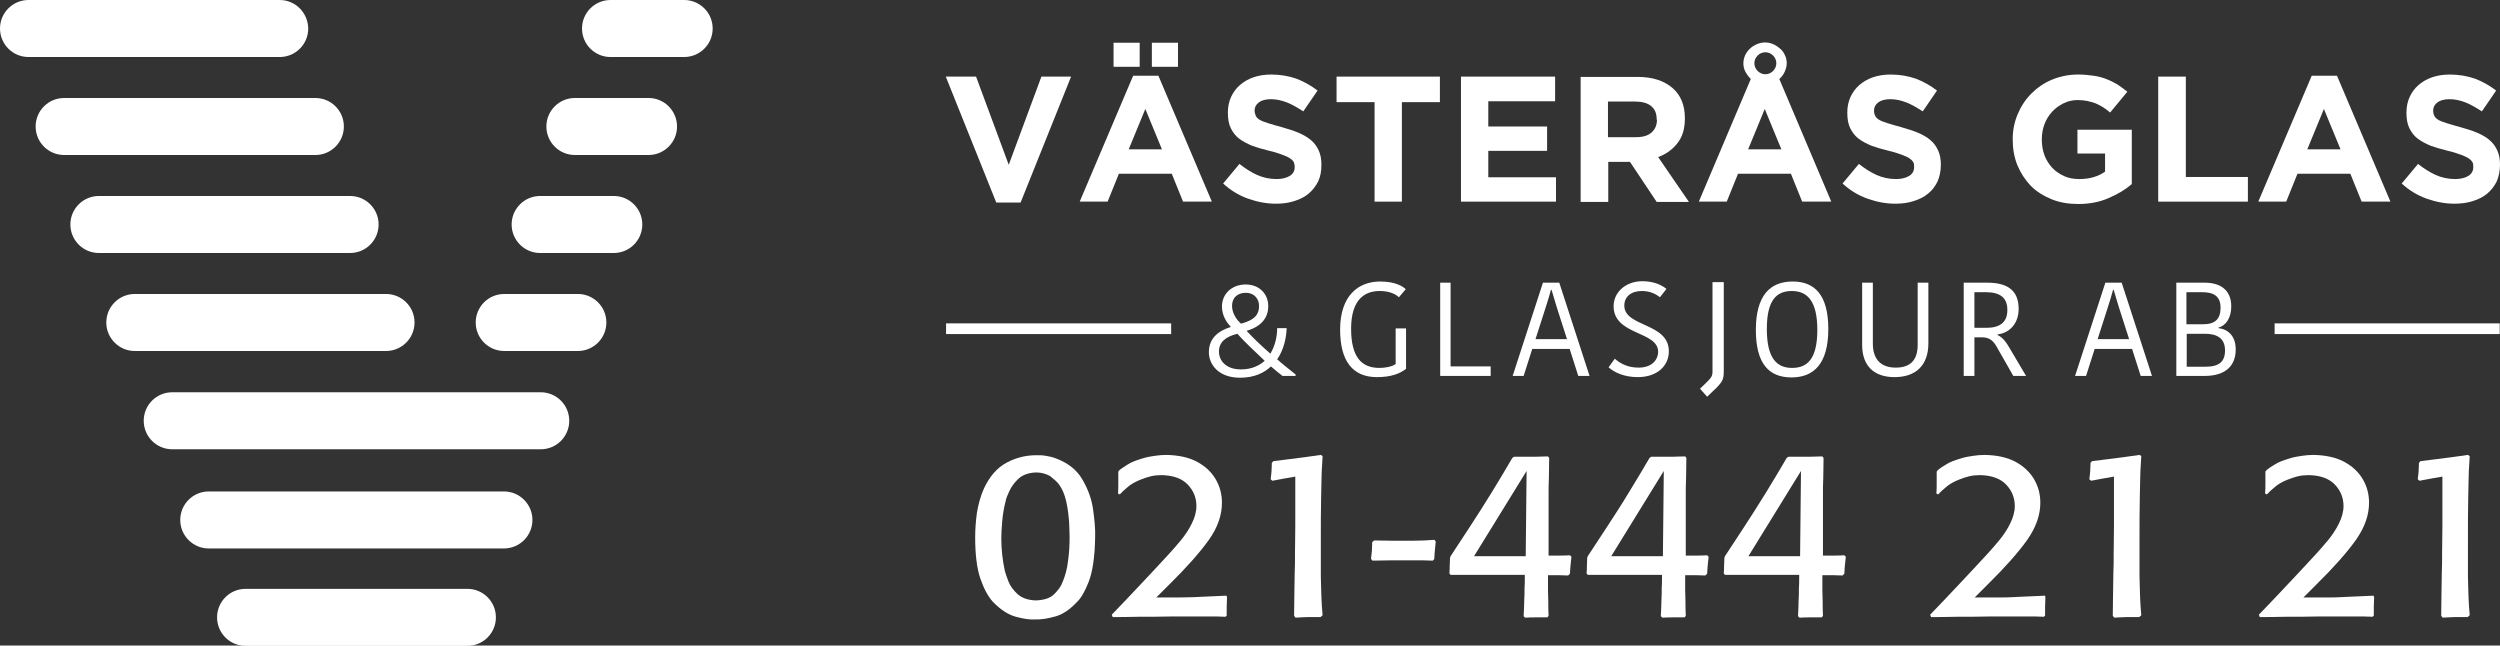 <svg xmlns="http://www.w3.org/2000/svg" xmlns:xlink="http://www.w3.org/1999/xlink" id="Lager_1" x="0px" y="0px" viewBox="0 0 841.9 217.4" style="enable-background:new 0 0 841.9 217.4;" xml:space="preserve">
<rect x="0" y="0" width="841.9" height="217.4" fill="#333333" stroke="none"/>
<style type="text/css">
	.st0{fill:#FFFFFF;}
</style>
<path class="st0" d="M230.4,0h-24.8c-5.3,0-9.6,4.3-9.6,9.6c0,5.3,4.3,9.6,9.6,9.6h24.8c5.3,0,9.6-4.3,9.6-9.6  C240,4.3,235.7,0,230.4,0z"></path>
<path class="st0" d="M94.2,0H9.6C4.3,0,0,4.3,0,9.6c0,5.3,4.3,9.6,9.6,9.6h84.6c5.3,0,9.6-4.3,9.6-9.6C103.7,4.3,99.5,0,94.2,0z"></path>
<path class="st0" d="M218.4,33h-24.8c-5.3,0-9.6,4.3-9.6,9.6s4.3,9.6,9.6,9.6h24.8c5.3,0,9.6-4.3,9.6-9.6S223.7,33,218.4,33z"></path>
<path class="st0" d="M106.2,33H21.6c-5.3,0-9.6,4.3-9.6,9.6s4.3,9.6,9.6,9.6h84.6c5.3,0,9.6-4.3,9.6-9.6S111.5,33,106.2,33z"></path>
<path class="st0" d="M206.7,66h-24.8c-5.3,0-9.6,4.3-9.6,9.6s4.3,9.6,9.6,9.6h24.8c5.3,0,9.6-4.3,9.6-9.6S212,66,206.7,66z"></path>
<path class="st0" d="M117.9,66H33.3c-5.3,0-9.6,4.3-9.6,9.6s4.3,9.6,9.6,9.6h84.6c5.3,0,9.6-4.3,9.6-9.6S123.2,66,117.9,66z"></path>
<path class="st0" d="M194.6,99h-24.8c-5.3,0-9.6,4.3-9.6,9.6s4.3,9.6,9.6,9.6h24.8c5.3,0,9.6-4.3,9.6-9.6S199.9,99,194.6,99z"></path>
<path class="st0" d="M130,99H45.4c-5.3,0-9.6,4.3-9.6,9.6s4.3,9.6,9.6,9.6H130c5.3,0,9.6-4.3,9.6-9.6S135.3,99,130,99z"></path>
<path class="st0" d="M182.1,132.1H58c-5.3,0-9.6,4.3-9.6,9.6s4.3,9.6,9.6,9.6h124.1c5.3,0,9.6-4.3,9.6-9.6S187.4,132.1,182.1,132.1z  "></path>
<path class="st0" d="M169.7,165.5H70.3c-5.3,0-9.6,4.3-9.6,9.6s4.3,9.6,9.6,9.6h99.4c5.3,0,9.6-4.3,9.6-9.6S175,165.5,169.7,165.5z"></path>
<path class="st0" d="M157.4,198.3H82.7c-5.3,0-9.6,4.3-9.6,9.6s4.3,9.6,9.6,9.6h74.7c5.3,0,9.6-4.3,9.6-9.6S162.7,198.3,157.4,198.3  z"></path>
<polygon class="st0" points="360.7,25.8 350.7,25.8 339.7,55.5 328.7,25.8 318.5,25.8 335.5,68.2 343.7,68.2 "></polygon>
<path class="st0" d="M383.8,22.5v-8.1H375v8.1H383.8z M396.7,22.5v-8.1h-8.8v8.1H396.7z M391.3,50.3h-11.2l5.6-13.6L391.3,50.3z   M408.1,67.9l-18-42.4h-8.5l-18,42.4h9.4l3.8-9.4h17.8l3.8,9.4H408.1z"></path>
<path class="st0" d="M445,55.5v-0.1c0-1.8-0.3-3.4-0.9-4.7c-0.6-1.3-1.4-2.5-2.6-3.5s-2.6-1.8-4.2-2.5c-1.7-0.7-3.6-1.3-5.7-1.9  c-1.8-0.5-3.3-0.9-4.5-1.3s-2.1-0.7-2.8-1.1c-0.7-0.4-1.2-0.9-1.4-1.4s-0.4-1.1-0.4-1.8v-0.1c0-1,0.5-1.9,1.4-2.6  c0.9-0.7,2.3-1.1,4.1-1.1c1.8,0,3.6,0.4,5.4,1.1c1.8,0.7,3.6,1.8,5.5,3l4.8-7c-2.2-1.7-4.5-3-7.1-4c-2.6-0.9-5.4-1.4-8.5-1.4  c-2.2,0-4.1,0.3-5.9,0.9s-3.3,1.5-4.6,2.6c-1.3,1.1-2.3,2.5-3,4c-0.7,1.5-1.1,3.3-1.1,5.2V38c0,2.1,0.3,3.8,1,5.2  c0.7,1.4,1.6,2.6,2.8,3.5c1.2,0.9,2.7,1.7,4.4,2.4c1.7,0.6,3.7,1.2,5.8,1.7c1.8,0.4,3.2,0.9,4.3,1.3s2,0.8,2.6,1.2  c0.6,0.4,1,0.8,1.3,1.3c0.2,0.5,0.3,1,0.3,1.6v0.1c0,1.2-0.5,2.2-1.6,2.9c-1.1,0.7-2.6,1.1-4.5,1.1c-2.4,0-4.6-0.5-6.6-1.4  c-2-0.9-4-2.2-5.9-3.7l-5.5,6.6c2.5,2.3,5.3,4,8.4,5.1s6.2,1.7,9.4,1.7c2.3,0,4.4-0.3,6.2-0.9c1.9-0.6,3.5-1.4,4.8-2.5  s2.4-2.5,3.2-4.1C444.7,59.4,445,57.6,445,55.5z"></path>
<polygon class="st0" points="484.9,34.4 484.9,25.8 450.1,25.8 450.1,34.4 462.9,34.4 462.9,67.9 472.1,67.9 472.1,34.4 "></polygon>
<polygon class="st0" points="524,67.9 524,59.7 501.2,59.7 501.2,50.8 521,50.8 521,42.6 501.2,42.6 501.2,34.1 523.7,34.1   523.7,25.8 492,25.8 492,67.9 "></polygon>
<path class="st0" d="M558,40.3c0,1.8-0.6,3.2-1.8,4.3c-1.2,1.1-3,1.6-5.3,1.6h-9.4V34.2h9.2c2.3,0,4.1,0.5,5.3,1.5  c1.3,1,1.9,2.5,1.9,4.5V40.3z M568.7,67.9l-10.3-15c2.7-1,4.9-2.6,6.5-4.7c1.7-2.1,2.5-4.9,2.5-8.3v-0.1c0-4.4-1.4-7.8-4.2-10.2  c-2.8-2.4-6.7-3.7-11.7-3.7h-19.2v42.1h9.3V54.5h7.3l9,13.5H568.7z"></path>
<path class="st0" d="M599.9,50.3h-11.2l5.6-13.6L599.9,50.3z M598.2,21.3c0,1-0.4,1.9-1.1,2.6s-1.6,1.1-2.6,1.1s-1.9-0.4-2.6-1.1  c-0.7-0.7-1.1-1.6-1.1-2.6s0.4-1.9,1.1-2.6c0.7-0.7,1.6-1.1,2.6-1.1s1.9,0.4,2.6,1.1S598.2,20.3,598.2,21.3z M616.7,67.9l-17.5-41.3  c0.8-0.7,1.4-1.5,1.8-2.4s0.7-1.9,0.7-2.9c0-1-0.2-1.9-0.6-2.7c-0.4-0.9-0.9-1.6-1.6-2.2c-0.7-0.6-1.4-1.1-2.3-1.5s-1.8-0.6-2.8-0.6  s-1.9,0.2-2.8,0.6s-1.7,0.9-2.3,1.5c-0.7,0.6-1.2,1.4-1.6,2.2c-0.4,0.9-0.6,1.8-0.6,2.7c0,1,0.2,2,0.7,2.9c0.5,0.9,1.1,1.7,1.8,2.4  l-17.5,41.3h9.4l3.8-9.4h17.8l3.8,9.4H616.7z"></path>
<path class="st0" d="M653.6,55.5v-0.1c0-1.8-0.3-3.4-0.9-4.7s-1.4-2.5-2.6-3.5c-1.1-1-2.6-1.8-4.2-2.5c-1.7-0.7-3.6-1.3-5.7-1.9  c-1.8-0.5-3.3-0.9-4.5-1.3s-2.1-0.7-2.8-1.1c-0.7-0.4-1.2-0.9-1.4-1.4c-0.3-0.5-0.4-1.1-0.4-1.8v-0.1c0-1,0.5-1.9,1.4-2.6  s2.3-1.1,4.1-1.1c1.8,0,3.6,0.4,5.4,1.1c1.8,0.7,3.6,1.8,5.5,3l4.8-7c-2.2-1.7-4.5-3-7.1-4c-2.6-0.9-5.4-1.4-8.5-1.4  c-2.2,0-4.1,0.3-5.9,0.9c-1.8,0.6-3.3,1.5-4.6,2.6c-1.3,1.1-2.3,2.5-3,4c-0.7,1.5-1.1,3.3-1.1,5.2V38c0,2.1,0.3,3.8,1,5.2  c0.7,1.4,1.6,2.6,2.8,3.5c1.2,0.9,2.7,1.7,4.4,2.4c1.7,0.6,3.7,1.2,5.8,1.7c1.8,0.4,3.2,0.9,4.3,1.3s2,0.8,2.6,1.2  c0.6,0.4,1,0.8,1.3,1.3s0.3,1,0.3,1.6v0.1c0,1.2-0.5,2.2-1.6,2.9c-1.1,0.7-2.6,1.1-4.5,1.1c-2.4,0-4.6-0.5-6.6-1.4  c-2-0.9-4-2.2-5.9-3.7l-5.5,6.6c2.5,2.3,5.3,4,8.4,5.1c3.1,1.1,6.2,1.7,9.4,1.7c2.3,0,4.4-0.3,6.2-0.9c1.9-0.6,3.5-1.4,4.8-2.5  c1.4-1.1,2.4-2.5,3.2-4.1C653.2,59.4,653.6,57.6,653.6,55.5z"></path>
<path class="st0" d="M717.9,62V43.7h-18.3v8h9.3v6.1c-2.4,1.7-5.3,2.5-8.7,2.5c-1.9,0-3.6-0.3-5.1-1s-2.9-1.6-4-2.8  c-1.1-1.2-2-2.6-2.6-4.2c-0.6-1.6-0.9-3.4-0.9-5.3v-0.1c0-1.8,0.3-3.5,0.9-5.1c0.6-1.6,1.5-3,2.6-4.2s2.4-2.1,3.8-2.8s3-1.1,4.7-1.1  c1.2,0,2.3,0.1,3.3,0.3s1.9,0.5,2.8,0.8c0.9,0.4,1.7,0.8,2.5,1.3c0.8,0.5,1.6,1.1,2.4,1.8l5.8-7c-1.1-0.9-2.2-1.7-3.4-2.5  c-1.2-0.7-2.4-1.3-3.7-1.8s-2.8-0.9-4.3-1.1s-3.3-0.4-5.1-0.4c-3.2,0-6.1,0.6-8.8,1.7c-2.7,1.1-5,2.7-7,4.7c-2,2-3.5,4.3-4.6,6.9  s-1.7,5.4-1.7,8.4V47c0,3.1,0.5,6,1.6,8.7c1.1,2.6,2.6,4.9,4.5,6.9c1.9,1.9,4.3,3.4,7,4.5c2.7,1.1,5.7,1.6,9,1.6  c3.8,0,7.3-0.7,10.2-2C713.2,65.4,715.8,63.8,717.9,62z"></path>
<polygon class="st0" points="757,67.9 757,59.6 736.1,59.6 736.1,25.8 726.8,25.8 726.8,67.9 "></polygon>
<path class="st0" d="M788.2,50.3H777l5.6-13.6L788.2,50.3z M805,67.9l-18-42.4h-8.5l-18,42.4h9.4l3.8-9.4h17.8l3.8,9.4H805z"></path>
<path class="st0" d="M841.9,55.5v-0.1c0-1.8-0.3-3.4-0.9-4.7c-0.6-1.3-1.4-2.5-2.6-3.5c-1.1-1-2.6-1.8-4.2-2.5s-3.6-1.3-5.7-1.9  c-1.8-0.5-3.3-0.9-4.5-1.3s-2.1-0.7-2.8-1.1c-0.7-0.4-1.2-0.9-1.4-1.4c-0.3-0.5-0.4-1.1-0.4-1.8v-0.1c0-1,0.5-1.9,1.4-2.6  c0.9-0.7,2.3-1.1,4.1-1.1c1.8,0,3.6,0.4,5.4,1.1c1.8,0.7,3.6,1.8,5.5,3l4.8-7c-2.2-1.7-4.5-3-7.1-4c-2.6-0.9-5.4-1.4-8.5-1.4  c-2.2,0-4.1,0.3-5.9,0.9c-1.8,0.6-3.3,1.5-4.6,2.6c-1.3,1.1-2.3,2.5-3,4s-1.1,3.3-1.1,5.2V38c0,2.1,0.3,3.8,1,5.2  c0.7,1.4,1.6,2.6,2.8,3.5s2.7,1.7,4.4,2.4c1.7,0.6,3.7,1.2,5.8,1.7c1.8,0.4,3.2,0.9,4.3,1.3c1.1,0.4,2,0.8,2.6,1.2  c0.6,0.4,1,0.8,1.3,1.3s0.3,1,0.3,1.6v0.1c0,1.2-0.5,2.2-1.6,2.9c-1.1,0.7-2.6,1.1-4.5,1.1c-2.4,0-4.6-0.5-6.6-1.4s-4-2.2-5.9-3.7  l-5.5,6.6c2.5,2.3,5.3,4,8.4,5.1s6.2,1.7,9.4,1.7c2.3,0,4.4-0.3,6.2-0.9c1.9-0.6,3.5-1.4,4.8-2.5s2.4-2.5,3.2-4.1  C841.5,59.4,841.9,57.6,841.9,55.5z"></path>
<path class="st0" d="M576.7,95v29.8c0,2.1-0.1,2.2-4.2,6.1l2.4,2.7c5.1-4.8,5.6-5.2,5.6-8.7V95H576.7z M742.7,123.5h-6.3v-11.1h6.1  c3.7,0,6.8,1.2,6.8,5.6C749.3,121.8,747.3,123.5,742.7,123.5z M747.8,103.6c0,3.9-1.9,5.6-5.9,5.6h-5.6V98.4h5.4  C745.5,98.4,747.8,99.8,747.8,103.6z M747.1,110.5v-0.2c2.5-0.6,4.3-3.3,4.3-7.1c0-5.9-4.1-8-8.9-8h-9.6v31.4h9.5  c7.5,0,10.5-3.8,10.5-8.9C752.9,113.2,750.4,110.9,747.1,110.5z M709,95.2l-10.2,31.4h3.7l2.9-9.1H718l2.9,9.1h3.8l-10.2-31.4H709z   M709.8,103.6c0.7-2.2,1.3-4.1,1.8-6h0.2c0.6,1.9,1.1,3.8,1.8,6l3.4,10.6h-10.6L709.8,103.6z M664.9,98.4h3.8c4.7,0,7.3,1.7,7.3,6  c0,4.3-2.7,6-7.1,6h-4V98.4z M661.3,95.2v31.4h3.6v-13h2.5c2.3,0,3.7,0.9,4.9,3l5.7,10h4.3l-5.8-9.8c-1.4-2.4-2.6-3.4-3.8-4v-0.2  c3.8-0.4,7.1-3.4,7.1-8.6c0-6.3-3.9-8.8-10.5-8.8H661.3z M638.4,123.8c-4.7,0-7.7-2.5-7.7-8.1V95.2h-3.6v21  c0,6.8,3.8,10.8,10.9,10.8c7,0,11.4-3.8,11.4-11.4V95.2h-3.6v20.9C645.8,121.7,642.9,123.8,638.4,123.8z M615.7,110.8  c0-11.5-4.6-16-12-16c-7.6,0-12.4,4.7-12.4,16.3c0,11.5,4.5,16,12,16C610.9,127.1,615.7,122.4,615.7,110.8z M595,110.8  c0-9.8,3.3-12.8,8.4-12.8c5.2,0,8.6,3.3,8.6,13.1c0,9.7-3.3,12.8-8.5,12.8S595,120.6,595,110.8z M551.8,123.8c-3.8,0-6.3-1.5-8-3  l-2.1,2.9c1.8,1.6,5.1,3.3,9.8,3.3c6.7,0,10.5-3.9,10.5-8.7c0-9.7-15-8.1-15-15.4c0-2.9,2.2-4.9,5.9-4.9c2.6,0,4.6,0.9,6.1,2.1  l2.2-2.8c-1.8-1.5-4.6-2.6-8.1-2.6c-5.6,0-9.7,3.7-9.7,8.4c0,9.9,15,8.3,15,15.4C558.3,121.5,556,123.8,551.8,123.8z M519.6,95.2  l-10.2,31.4h3.7l2.9-9.1h12.6l2.9,9.1h3.8l-10.2-31.4H519.6z M520.5,103.6c0.7-2.2,1.3-4.1,1.8-6h0.2c0.6,1.9,1.1,3.8,1.8,6  l3.4,10.6h-10.6L520.5,103.6z M485,95.2v31.4H502v-3.2h-13.5V95.2H485z M464.8,94.8c-7.5,0-13.5,4.9-13.5,16.2  c0,10.7,4.3,16,12.4,16c4.8,0,7.8-1.2,9.8-2.8v-13.6H470v12c-1.3,0.9-3.5,1.3-5.5,1.3c-6.1,0-9.5-3.8-9.5-13.2  c0-10.3,5-12.7,9.6-12.7c3.1,0,5.2,0.9,6.5,2.1l2.3-2.7C472.5,96.5,470,94.8,464.8,94.8z M414.9,103c0-2.8,1.9-4.4,4.7-4.4  c2.7,0,4.4,2,4.4,4.4c0,2.6-1.1,4.7-6.1,6C416.8,108,414.9,105.8,414.9,103z M417.9,124.4c-5.1,0-7.4-3-7.4-6c0-3.1,2.1-5,6.2-6  c2.1,2.4,5.6,5.7,9.2,9.1C424,123.2,421.4,124.4,417.9,124.4z M407.1,118.6c0,4,3.1,8.6,10.5,8.6c4.9,0,8.2-1.7,10.4-3.8  c1.5,1.3,3,2.5,3.9,3.2h4.4v-0.5c-1.7-1.4-4.2-3.3-6.2-5.1c2.2-3.1,3.1-7.3,3.2-10.5h-3.2c0,2.8-0.7,6-2.3,8.6  c-3.5-3.1-5.8-5.3-8-7.7c5.6-1.6,7.3-5,7.3-8.3c0-4-2.9-7.3-7.6-7.3c-4.8,0-8,3.3-8,7.4c0,3.3,1.8,5.6,3,6.9  C410.3,111.4,407.1,113.9,407.1,118.6z"></path>
<rect x="318.6" y="108.9" class="st0" width="75.8" height="3.6"></rect>
<rect x="766" y="108.9" class="st0" width="75.8" height="3.6"></rect>
<path class="st0" d="M356.6,163.1c1.1,1.5,1.8,3.2,2.3,5.1c0.5,2,0.8,4,1,6.1c0.1,1,0.2,2.1,0.2,3.1c0,1,0.1,2.1,0.1,3.2  c0,2.6-0.1,5.3-0.5,8.1c-0.3,2.8-1,5.3-1.9,7.4c-0.5,1.4-1.5,2.7-2.8,4s-3.4,2-6.2,2.1c-2.6-0.1-4.6-0.8-6.1-2.1  c-1.4-1.3-2.5-2.7-3.1-4.3s-1-2.7-1.2-3.5c-0.4-1.8-0.7-3.7-0.9-5.5c-0.2-1.8-0.3-3.7-0.3-5.5c0-1.4,0.1-3.3,0.3-5.7s0.6-4.7,1.2-7  c0.1-0.7,0.5-1.7,1.2-3.2c0.7-1.5,1.7-2.9,3.1-4.2c1.4-1.3,3.4-2,5.9-2.1c1.9,0,3.4,0.5,4.7,1.2C355,161.4,355.9,162.2,356.6,163.1z   M334.3,202.6c2.6,2.7,5.2,4.4,7.8,5.1c2.6,0.7,4.7,1,6.3,0.9c2.1,0.1,4.5-0.3,7-1c2.5-0.7,5-2.4,7.3-4.9c1.3-1.2,2.6-3.4,3.9-6.7  c1.3-3.3,2.1-8.3,2.2-15.1c0.1-2.7-0.2-5.8-0.7-9.4s-1.8-7-3.7-10.2c-1.9-3.2-4.9-5.5-9-7c-1-0.4-2.1-0.6-3.2-0.8  c-1.1-0.2-2.2-0.2-3.2-0.2c-3.5,0-6.8,0.8-10,2.5s-5.7,4.6-7.6,8.6c-1.2,2.6-1.9,5.4-2.4,8.2c-0.4,2.9-0.6,5.7-0.6,8.4  c0,5.8,0.6,10.4,1.7,13.7C331.3,198.2,332.7,200.8,334.3,202.6z"></path>
<path class="st0" d="M413,200.6c-2.9,0.1-5.1,0.2-6.7,0.3c-1.6,0.1-3,0.1-4.3,0.2c-1.3,0-2.9,0.1-4.8,0.1h-7.8l4.4-4.4  c5.9-5.8,10.3-10.8,13.3-15s4.4-8.4,4.4-12.5c0-2.9-0.7-5.5-2.1-7.9c-1.4-2.4-3.5-4.4-6.3-5.9c-2.8-1.5-6.2-2.2-10.2-2.3  c-1.4,0-2.7,0.1-4,0.3c-1.3,0.2-2.6,0.4-3.9,0.8c-2.3,0.7-4,1.3-5.2,2.1s-2.1,1.3-2.7,1.8l-0.5,0.6c0,1.9,0,3.2,0,4.1  c0,0.9,0,2-0.1,3.3l0.6,0.3c0.7-0.8,1.6-1.6,2.7-2.5c1-0.9,2.4-1.7,4.1-2.4c1.2-0.5,2.4-0.9,3.6-1.2s2.5-0.4,3.8-0.4  c3.9,0.1,6.8,1.2,8.7,3.2c1.9,2,2.9,4.4,2.9,7.2c0,2-0.6,4-1.6,6c-1,2-2.2,3.8-3.6,5.5s-2.8,3.3-4,4.6c-3.2,3.5-6.4,6.9-9.6,10.3  s-6.4,6.8-9.7,10.2l0.3,0.8c2.1,0,5,0,8.6-0.1c3.6,0,7.4,0,11.3-0.1c3.9,0,7.3,0,10.1,0s4.5,0,5,0l3,0.1l0.4-0.4c0-1.2,0-2.2,0-3  c0-0.7,0.1-1.8,0.1-3.2L413,200.6z"></path>
<path class="st0" d="M445.4,207.2c-0.2-2-0.3-3.9-0.4-6c-0.1-2-0.1-4.4-0.2-7.2c0-2.8,0-6.3,0-10.5c0-6.7,0-12.1,0.1-15.9  c0.1-3.9,0.1-6.8,0.2-8.9s0.2-3.8,0.3-5.1l-0.6-0.4c-2.2,0.3-4.1,0.6-5.7,0.8c-1.6,0.2-3.1,0.4-4.7,0.6c-1.5,0.2-3.4,0.4-5.6,0.7  l-0.5,0.6c0,1.1-0.1,2-0.1,2.7c-0.1,0.7-0.1,1.7-0.3,2.8l0.6,0.5c1.5-0.3,2.8-0.5,3.7-0.7c1-0.2,2.3-0.4,4-0.7c0,2.3,0,4.9,0,7.8  s0,5.7,0,8.5c0,3.7-0.1,6.9-0.1,9.4s0,4.8-0.1,6.8c0,2-0.1,4.1-0.1,6.4c0,2.2-0.1,4.9-0.1,8l0.5,0.6c1.9-0.1,3.4-0.2,4.4-0.2  c1.1,0,2.4,0,4,0L445.4,207.2z"></path>
<path class="st0" d="M483.1,181.8c-1.3,0.1-2.4,0.1-3.4,0.2c-1,0-2.3,0.1-4,0.1c-2.1,0-4.3,0-6.5,0c-2.2,0-4.3-0.1-6.5-0.1l-0.6,0.6  c0,1.2-0.1,2.2-0.1,2.9c-0.1,0.7-0.2,1.6-0.3,2.7l0.5,0.6c2.1,0,4.2-0.1,6.2-0.1c2.1,0,4.1,0,6.2,0c1.9,0,3.5,0,4.6,0  c1.2,0,2.3,0.1,3.3,0.1l0.5-0.5c0.1-1.2,0.1-2.2,0.2-2.9c0.1-0.7,0.2-1.7,0.3-3L483.1,181.8z"></path>
<path class="st0" d="M496.4,187.3l17.7-28.7l-0.3,28.7H496.4z M528.7,193.2c0.1-1.3,0.1-2.3,0.2-2.9c0.1-0.7,0.2-1.6,0.3-2.8  l-0.5-0.5c-1.6,0.1-2.8,0.1-3.6,0.1c-0.8,0-2,0-3.6,0v-5.7c0-3.6,0-6.5,0-8.8s0-4.3,0-6.1s0-3.6,0.1-5.4c0-1.9,0.1-4.2,0.1-6.9  l-0.4-0.5c-1.5,0-2.8,0.1-3.8,0.1s-2.1,0-3.2,0s-2.6,0-4.4,0l-0.6,0.4c-2,3.5-4.4,7.4-7,11.7c-2.6,4.2-5.2,8.3-7.7,12.1  s-4.5,6.9-6.1,9.3l-0.2,0.6c0,1.2-0.1,2.1-0.1,2.7c0,0.6,0,1.4-0.1,2.5l0.4,0.5c0.9,0,2.1,0,3.8,0c1.7,0,4.2,0,7.5,0  c3.3,0,7.9,0,13.7,0c0,1.8,0,3.3-0.1,4.6c0,1.3,0,2.6-0.1,4c0,1.4-0.1,3.2-0.2,5.3l0.5,0.5c1.6-0.1,2.9-0.1,3.8-0.1  c0.9,0,2.2,0,3.7,0l0.4-0.5c-0.1-1.8-0.1-3.4-0.1-4.7c0-1.3-0.1-2.6-0.1-3.9c0-1.3,0-3,0-5.1c1.5,0,2.7,0,3.6,0c0.9,0,2,0.1,3.2,0.1  L528.7,193.2z"></path>
<path class="st0" d="M542.6,187.3l17.7-28.7l-0.3,28.7H542.6z M574.9,193.2c0.1-1.3,0.1-2.3,0.2-2.9c0.1-0.7,0.2-1.6,0.3-2.8  l-0.5-0.5c-1.6,0.1-2.8,0.1-3.6,0.1c-0.8,0-2,0-3.6,0v-5.7c0-3.6,0-6.5,0-8.8c0-2.3,0-4.3,0-6.1c0-1.7,0-3.6,0.1-5.4  c0-1.9,0.1-4.2,0.1-6.9l-0.4-0.5c-1.5,0-2.8,0.1-3.8,0.1c-1,0-2.1,0-3.2,0s-2.6,0-4.4,0l-0.6,0.4c-2,3.5-4.4,7.4-7,11.7  s-5.2,8.3-7.7,12.1c-2.5,3.8-4.5,6.9-6.1,9.3l-0.2,0.6c0,1.2-0.1,2.1-0.1,2.7c0,0.6,0,1.4-0.1,2.5l0.4,0.5c0.9,0,2.1,0,3.8,0  c1.7,0,4.2,0,7.5,0c3.3,0,7.9,0,13.7,0c0,1.8,0,3.3-0.1,4.6c0,1.3,0,2.6-0.1,4c0,1.4-0.1,3.2-0.2,5.3l0.5,0.5  c1.6-0.1,2.9-0.1,3.8-0.1c0.9,0,2.2,0,3.7,0l0.4-0.5c-0.1-1.8-0.1-3.4-0.1-4.7s-0.1-2.6-0.1-3.9c0-1.3,0-3,0-5.1c1.5,0,2.7,0,3.6,0  c0.9,0,2,0.1,3.2,0.1L574.9,193.2z"></path>
<path class="st0" d="M588.8,187.3l17.7-28.7l-0.3,28.7H588.8z M621.1,193.2c0.1-1.3,0.1-2.3,0.2-2.9c0.1-0.7,0.2-1.6,0.3-2.8  l-0.5-0.5c-1.6,0.1-2.8,0.1-3.6,0.1s-2,0-3.6,0v-5.7c0-3.6,0-6.5,0-8.8c0-2.3,0-4.3,0-6.1s0-3.6,0.1-5.4c0-1.9,0.1-4.2,0.1-6.9  l-0.4-0.5c-1.5,0-2.8,0.1-3.8,0.1s-2.1,0-3.2,0s-2.6,0-4.4,0l-0.6,0.4c-2,3.5-4.4,7.4-7,11.7c-2.6,4.2-5.2,8.3-7.7,12.1  c-2.5,3.8-4.5,6.9-6.1,9.3l-0.2,0.6c0,1.2-0.1,2.1-0.1,2.7c0,0.6,0,1.4-0.1,2.5l0.4,0.5c0.9,0,2.1,0,3.8,0c1.7,0,4.2,0,7.5,0  c3.3,0,7.9,0,13.7,0c0,1.8,0,3.3-0.1,4.6c0,1.3,0,2.6-0.1,4c0,1.4-0.1,3.2-0.2,5.3l0.5,0.5c1.6-0.1,2.9-0.1,3.8-0.1  c0.9,0,2.2,0,3.7,0l0.4-0.5c-0.1-1.8-0.1-3.4-0.1-4.7c0-1.3-0.1-2.6-0.1-3.9c0-1.3,0-3,0-5.1c1.5,0,2.7,0,3.6,0c0.9,0,2,0.1,3.2,0.1  L621.1,193.2z"></path>
<path class="st0" d="M688.7,200.6c-2.9,0.1-5.1,0.2-6.7,0.3c-1.6,0.1-3,0.1-4.3,0.2s-2.9,0.1-4.8,0.1H665l4.4-4.4  c5.9-5.8,10.3-10.8,13.3-15c3-4.3,4.4-8.4,4.4-12.5c0-2.9-0.7-5.5-2.1-7.9s-3.5-4.4-6.3-5.9c-2.8-1.5-6.2-2.2-10.2-2.3  c-1.4,0-2.7,0.1-4,0.3s-2.6,0.4-3.9,0.8c-2.3,0.7-4,1.3-5.2,2.1c-1.2,0.7-2.1,1.3-2.7,1.8l-0.5,0.6c0,1.9,0,3.2,0,4.1  c0,0.9,0,2-0.1,3.3l0.6,0.3c0.7-0.8,1.6-1.6,2.7-2.5c1-0.9,2.4-1.7,4.1-2.4c1.2-0.5,2.4-0.9,3.6-1.2s2.5-0.4,3.8-0.4  c3.9,0.1,6.8,1.2,8.7,3.2c1.9,2,2.9,4.4,2.9,7.2c0,2-0.6,4-1.6,6c-1,2-2.2,3.8-3.6,5.5s-2.8,3.3-4,4.6c-3.2,3.5-6.4,6.9-9.6,10.3  c-3.2,3.4-6.4,6.8-9.7,10.2l0.3,0.8c2.1,0,5,0,8.6-0.1c3.6,0,7.4,0,11.3-0.1c3.9,0,7.3,0,10.1,0s4.5,0,5,0l3,0.1l0.4-0.4  c0-1.2,0-2.2,0-3c0-0.7,0.1-1.8,0.1-3.2L688.7,200.6z"></path>
<path class="st0" d="M721.1,207.2c-0.2-2-0.3-3.9-0.4-6c-0.1-2-0.1-4.4-0.2-7.2c0-2.8,0-6.3,0-10.5c0-6.7,0-12.1,0.1-15.9  c0.1-3.9,0.1-6.8,0.2-8.9c0.1-2.1,0.2-3.8,0.3-5.1l-0.6-0.4c-2.2,0.3-4.1,0.6-5.7,0.8c-1.6,0.2-3.1,0.4-4.7,0.6  c-1.5,0.2-3.4,0.4-5.6,0.7l-0.5,0.6c0,1.1-0.1,2-0.1,2.7c-0.1,0.7-0.1,1.7-0.3,2.8l0.6,0.5c1.5-0.3,2.8-0.5,3.7-0.7  c1-0.2,2.3-0.4,4-0.7c0,2.3,0,4.9,0,7.8s0,5.7,0,8.5c0,3.7-0.1,6.9-0.1,9.4s0,4.8-0.1,6.8c0,2-0.1,4.1-0.1,6.4c0,2.2-0.1,4.9-0.1,8  l0.5,0.6c1.9-0.1,3.4-0.2,4.4-0.2c1.1,0,2.4,0,4,0L721.1,207.2z"></path>
<path class="st0" d="M799.3,200.6c-2.9,0.1-5.1,0.2-6.7,0.3c-1.6,0.1-3,0.1-4.3,0.2s-2.9,0.1-4.8,0.1h-7.8l4.4-4.4  c5.9-5.8,10.3-10.8,13.3-15c3-4.3,4.4-8.4,4.4-12.5c0-2.9-0.7-5.5-2.1-7.9s-3.5-4.4-6.3-5.9c-2.8-1.5-6.2-2.2-10.2-2.3  c-1.4,0-2.7,0.1-4,0.3c-1.3,0.2-2.6,0.4-3.9,0.8c-2.3,0.7-4,1.3-5.2,2.1c-1.2,0.7-2.1,1.3-2.7,1.8l-0.5,0.6c0,1.9,0,3.2,0,4.1  c0,0.9,0,2-0.1,3.3l0.6,0.3c0.7-0.8,1.6-1.6,2.7-2.5c1-0.9,2.4-1.7,4.1-2.4c1.2-0.5,2.4-0.9,3.6-1.2s2.5-0.4,3.8-0.4  c3.9,0.1,6.8,1.2,8.7,3.2c1.9,2,2.9,4.4,2.9,7.2c0,2-0.6,4-1.6,6c-1,2-2.2,3.8-3.6,5.5s-2.8,3.3-4,4.6c-3.2,3.5-6.4,6.9-9.6,10.3  s-6.4,6.8-9.7,10.2l0.3,0.8c2.1,0,5,0,8.6-0.1c3.6,0,7.4,0,11.3-0.1c3.9,0,7.3,0,10.1,0s4.5,0,5,0l3,0.1l0.4-0.4c0-1.2,0-2.2,0-3  s0.1-1.8,0.1-3.2L799.3,200.6z"></path>
<path class="st0" d="M831.7,207.2c-0.2-2-0.3-3.9-0.4-6c-0.1-2-0.1-4.4-0.2-7.2c0-2.8,0-6.3,0-10.5c0-6.7,0-12.1,0.1-15.9  c0.1-3.9,0.1-6.8,0.2-8.9c0.1-2.1,0.2-3.8,0.3-5.1l-0.6-0.4c-2.2,0.3-4.1,0.6-5.7,0.8c-1.6,0.2-3.1,0.4-4.7,0.6  c-1.5,0.2-3.4,0.4-5.6,0.7l-0.5,0.6c0,1.1-0.1,2-0.1,2.7c-0.1,0.7-0.1,1.7-0.3,2.8l0.6,0.5c1.5-0.3,2.8-0.5,3.7-0.7  c1-0.2,2.3-0.4,4-0.7c0,2.3,0,4.9,0,7.8s0,5.7,0,8.5c0,3.7-0.1,6.9-0.1,9.4s0,4.8-0.1,6.8c0,2-0.1,4.1-0.1,6.4c0,2.2-0.1,4.9-0.1,8  l0.5,0.6c1.9-0.1,3.4-0.2,4.4-0.2c1.1,0,2.4,0,4,0L831.7,207.2z"></path>
</svg>